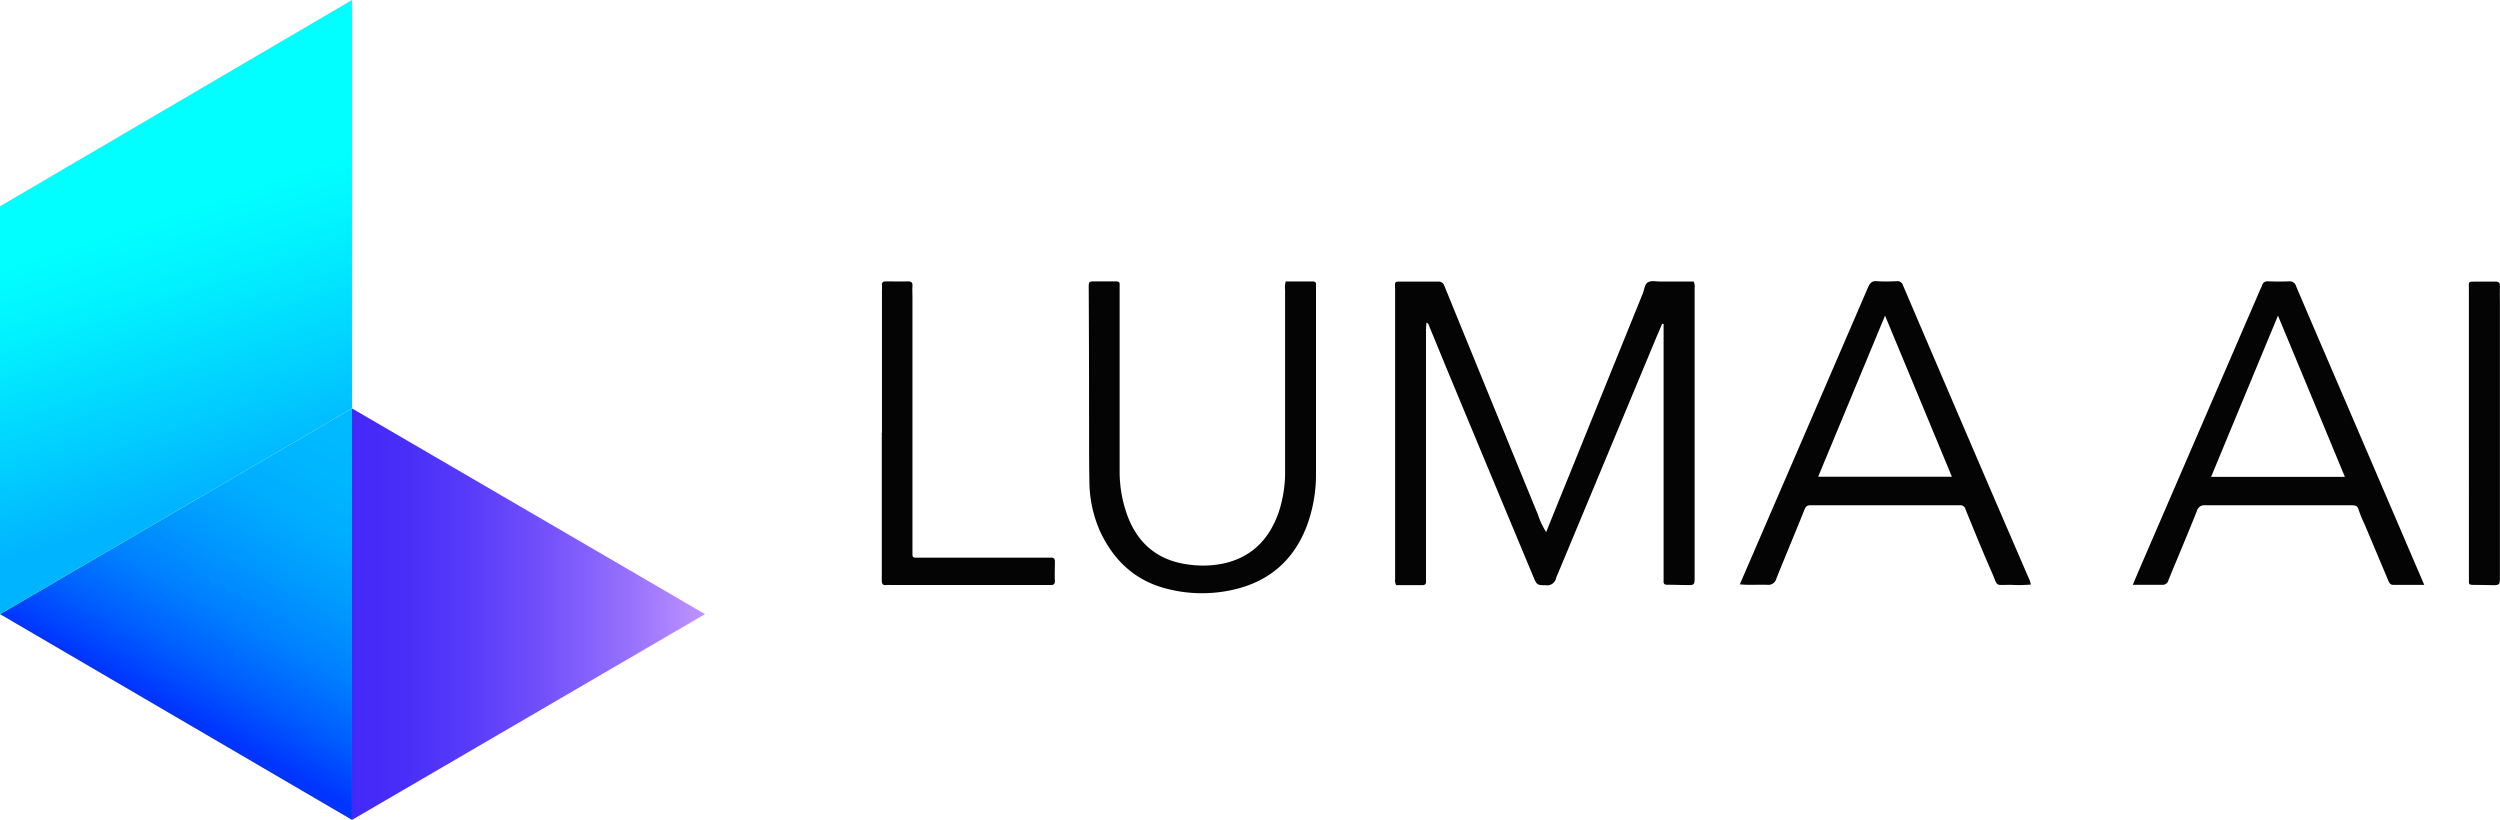 <svg xmlns="http://www.w3.org/2000/svg" xmlns:xlink="http://www.w3.org/1999/xlink" viewBox="0 0 609.84 200"><defs><linearGradient id="a" x1="85.86" y1="149.81" x2="171.96" y2="149.81" gradientUnits="userSpaceOnUse"><stop offset="0" stop-color="#4329f8"/><stop offset="0.15" stop-color="#492ef8"/><stop offset="0.34" stop-color="#593cf9"/><stop offset="0.56" stop-color="#7453fb"/><stop offset="0.8" stop-color="#9973fd"/><stop offset="1" stop-color="#bf94ff"/></linearGradient><linearGradient id="b" x1="43.59" y1="173.71" x2="84.86" y2="98.42" gradientUnits="userSpaceOnUse"><stop offset="0" stop-color="#0035ff"/><stop offset="0.15" stop-color="#005dff"/><stop offset="0.31" stop-color="#007fff"/><stop offset="0.48" stop-color="#09f"/><stop offset="0.64" stop-color="#00acff"/><stop offset="0.81" stop-color="#00b7ff"/><stop offset="1" stop-color="#0bf"/></linearGradient><linearGradient id="c" x1="36.08" y1="53.86" x2="62.64" y2="135.5" gradientUnits="userSpaceOnUse"><stop offset="0" stop-color="#01ffff"/><stop offset="0.2" stop-color="#01f1ff"/><stop offset="0.58" stop-color="#01cbff"/><stop offset="0.79" stop-color="#01b4ff"/></linearGradient></defs><path d="M405.45,79c-.58,1.38-1.18,2.74-1.75,4.12L380,140a7.36,7.36,0,0,0-.41,1,2.22,2.22,0,0,1-2.54,1.76c-2,0-2.17-.06-2.95-1.93q-10-23.94-19.94-47.87c-1.84-4.41-3.64-8.83-5.46-13.25-.15-.37-.17-.81-.76-1,0,.64-.09,1.21-.09,1.79q0,30.16,0,60.33c0,.3,0,.61,0,.91.06.67-.18,1-.91,1-2.17,0-4.33,0-6.36,0a2.43,2.43,0,0,1-.26-1.49q0-35.16,0-70.33c0-2.48-.44-2.21,2.2-2.22s5.45,0,8.18,0a1.45,1.45,0,0,1,1.62,1q11.39,27.94,22.85,55.86a18.72,18.72,0,0,0,2,4.24c2-5,3.95-9.78,5.89-14.56q8.84-21.85,17.69-43.69c.39-.94.41-2.25,1.29-2.71s1.89-.16,2.85-.17c2.78,0,5.56,0,8.25,0a2.75,2.75,0,0,1,.24,1.58v70.33c0,2.2,0,2.19-2.27,2.13-1.46,0-2.91-.08-4.37-.06-.7,0-1-.23-.93-1,0-.42,0-.84,0-1.27q0-30,0-60V79Z" style="fill:#050404"/><path d="M495.41,142.59a32.6,32.6,0,0,1-4.82.07c-4.21,0-3.1.61-4.77-3.18-2.2-5-4.28-10.14-6.36-15.23a1.29,1.29,0,0,0-1.42-1q-18.19,0-36.37,0c-.9,0-1.2.34-1.51,1.12-2.25,5.61-4.6,11.18-6.85,16.79a2,2,0,0,1-2.12,1.5c-2.22-.1-4.44.13-6.78-.12l5.07-11.75q13.13-30.37,26.23-60.76c.44-1,.94-1.53,2.12-1.44,1.63.12,3.28.07,4.91,0a1.36,1.36,0,0,1,1.46,1q9.33,21.84,18.7,43.66,6.12,14.25,12.28,28.47C495.25,142,495.28,142.15,495.41,142.59ZM459.83,77l-16.32,39.3h32.63C470.7,103.16,465.33,90.23,459.83,77Z" style="fill:#050404"/><path d="M591.36,142.67c-2.7,0-5.11,0-7.52,0-.87,0-1.07-.61-1.33-1.24q-2.88-6.85-5.77-13.7a25.91,25.91,0,0,1-1.37-3.35c-.27-1-.81-1.13-1.7-1.12-5.94,0-11.88,0-17.82,0s-11.87,0-17.81,0a1.87,1.87,0,0,0-2.13,1.36c-2.06,5.17-4.22,10.29-6.35,15.43-.2.5-.42,1-.61,1.51a1.43,1.43,0,0,1-1.47,1.1c-2.33,0-4.67,0-7.22,0,.87-2.05,1.66-3.93,2.47-5.79l28.62-66.24c.15-.33.32-.65.44-1a1.34,1.34,0,0,1,1.49-1c1.69.06,3.39.07,5.09,0a1.59,1.59,0,0,1,1.73,1.19c3.57,8.4,7.19,16.77,10.79,25.16q9.2,21.41,18.37,42.81C589.93,139.32,590.59,140.87,591.36,142.67ZM555.68,77c-5.55,13.36-10.91,26.29-16.31,39.32H572C566.55,103.17,561.19,90.25,555.68,77Z" style="fill:#050404"/><path d="M313.63,68.66h6.64c.52,0,.78.22.75.76,0,.24,0,.49,0,.73q0,22.62,0,45.24a36.23,36.23,0,0,1-2.2,12.81c-3.08,8.17-8.89,13.43-17.39,15.51a34.23,34.23,0,0,1-17.09-.17c-7.58-2-12.74-6.93-16-13.95a30.5,30.5,0,0,1-2.6-12.34c-.1-5.45-.06-10.9-.08-16.35q0-15.34-.08-30.7c0-1.54,0-1.55,1.61-1.55s3.39,0,5.09,0c.6,0,.9.19.84.84,0,.48,0,1,0,1.45q0,21.89,0,43.79a31.21,31.21,0,0,0,2.08,11.53c2.73,6.9,7.86,10.7,15.18,11.51a24.35,24.35,0,0,0,8.67-.45c6.65-1.68,10.69-6.09,12.88-12.39a31.28,31.28,0,0,0,1.55-10.35q0-21.9,0-43.79A5.78,5.78,0,0,1,313.63,68.66Z" style="fill:#050404"/><path d="M215.14,105.6V70.91a10.75,10.75,0,0,0,0-1.27c-.08-.84.34-1,1.08-1,1.75,0,3.51.06,5.27,0,.9,0,1.15.33,1.09,1.17s0,1.82,0,2.72q0,30.89,0,61.76c0,.36,0,.73,0,1.09s.23.64.66.65h32c.36,0,.73,0,1.09,0,.71-.06,1,.27,1,.95,0,1.58-.09,3.15,0,4.72,0,1.08-.61,1-1.29,1-3.94,0-7.87,0-11.81,0H217a4.45,4.45,0,0,0-.73,0c-1,.16-1.17-.35-1.17-1.24,0-6.72,0-13.44,0-20.16V105.6Z" style="fill:#050404"/><path d="M602.25,105.64V75c0-1.51,0-3,0-4.54,0-1.76-.33-1.77,1.75-1.77,1.57,0,3.15,0,4.72,0,.9,0,1.15.32,1.1,1.17-.06,1.27,0,2.54,0,3.81v66.84c0,2.3,0,2.29-2.36,2.22-1.45,0-2.91-.07-4.36-.06-.6,0-.92-.18-.84-.83,0-.3,0-.61,0-.91Z" style="fill:#050404"/><polygon points="85.86 99.63 85.86 200 171.97 149.81 85.86 99.63" style="fill:url(#a)"/><polygon points="85.86 200 0 149.81 85.86 99.63 85.86 200" style="fill:url(#b)"/><polygon points="85.86 99.63 85.86 0 0 50.31 0 149.81 85.86 99.63" style="fill:url(#c)"/></svg>